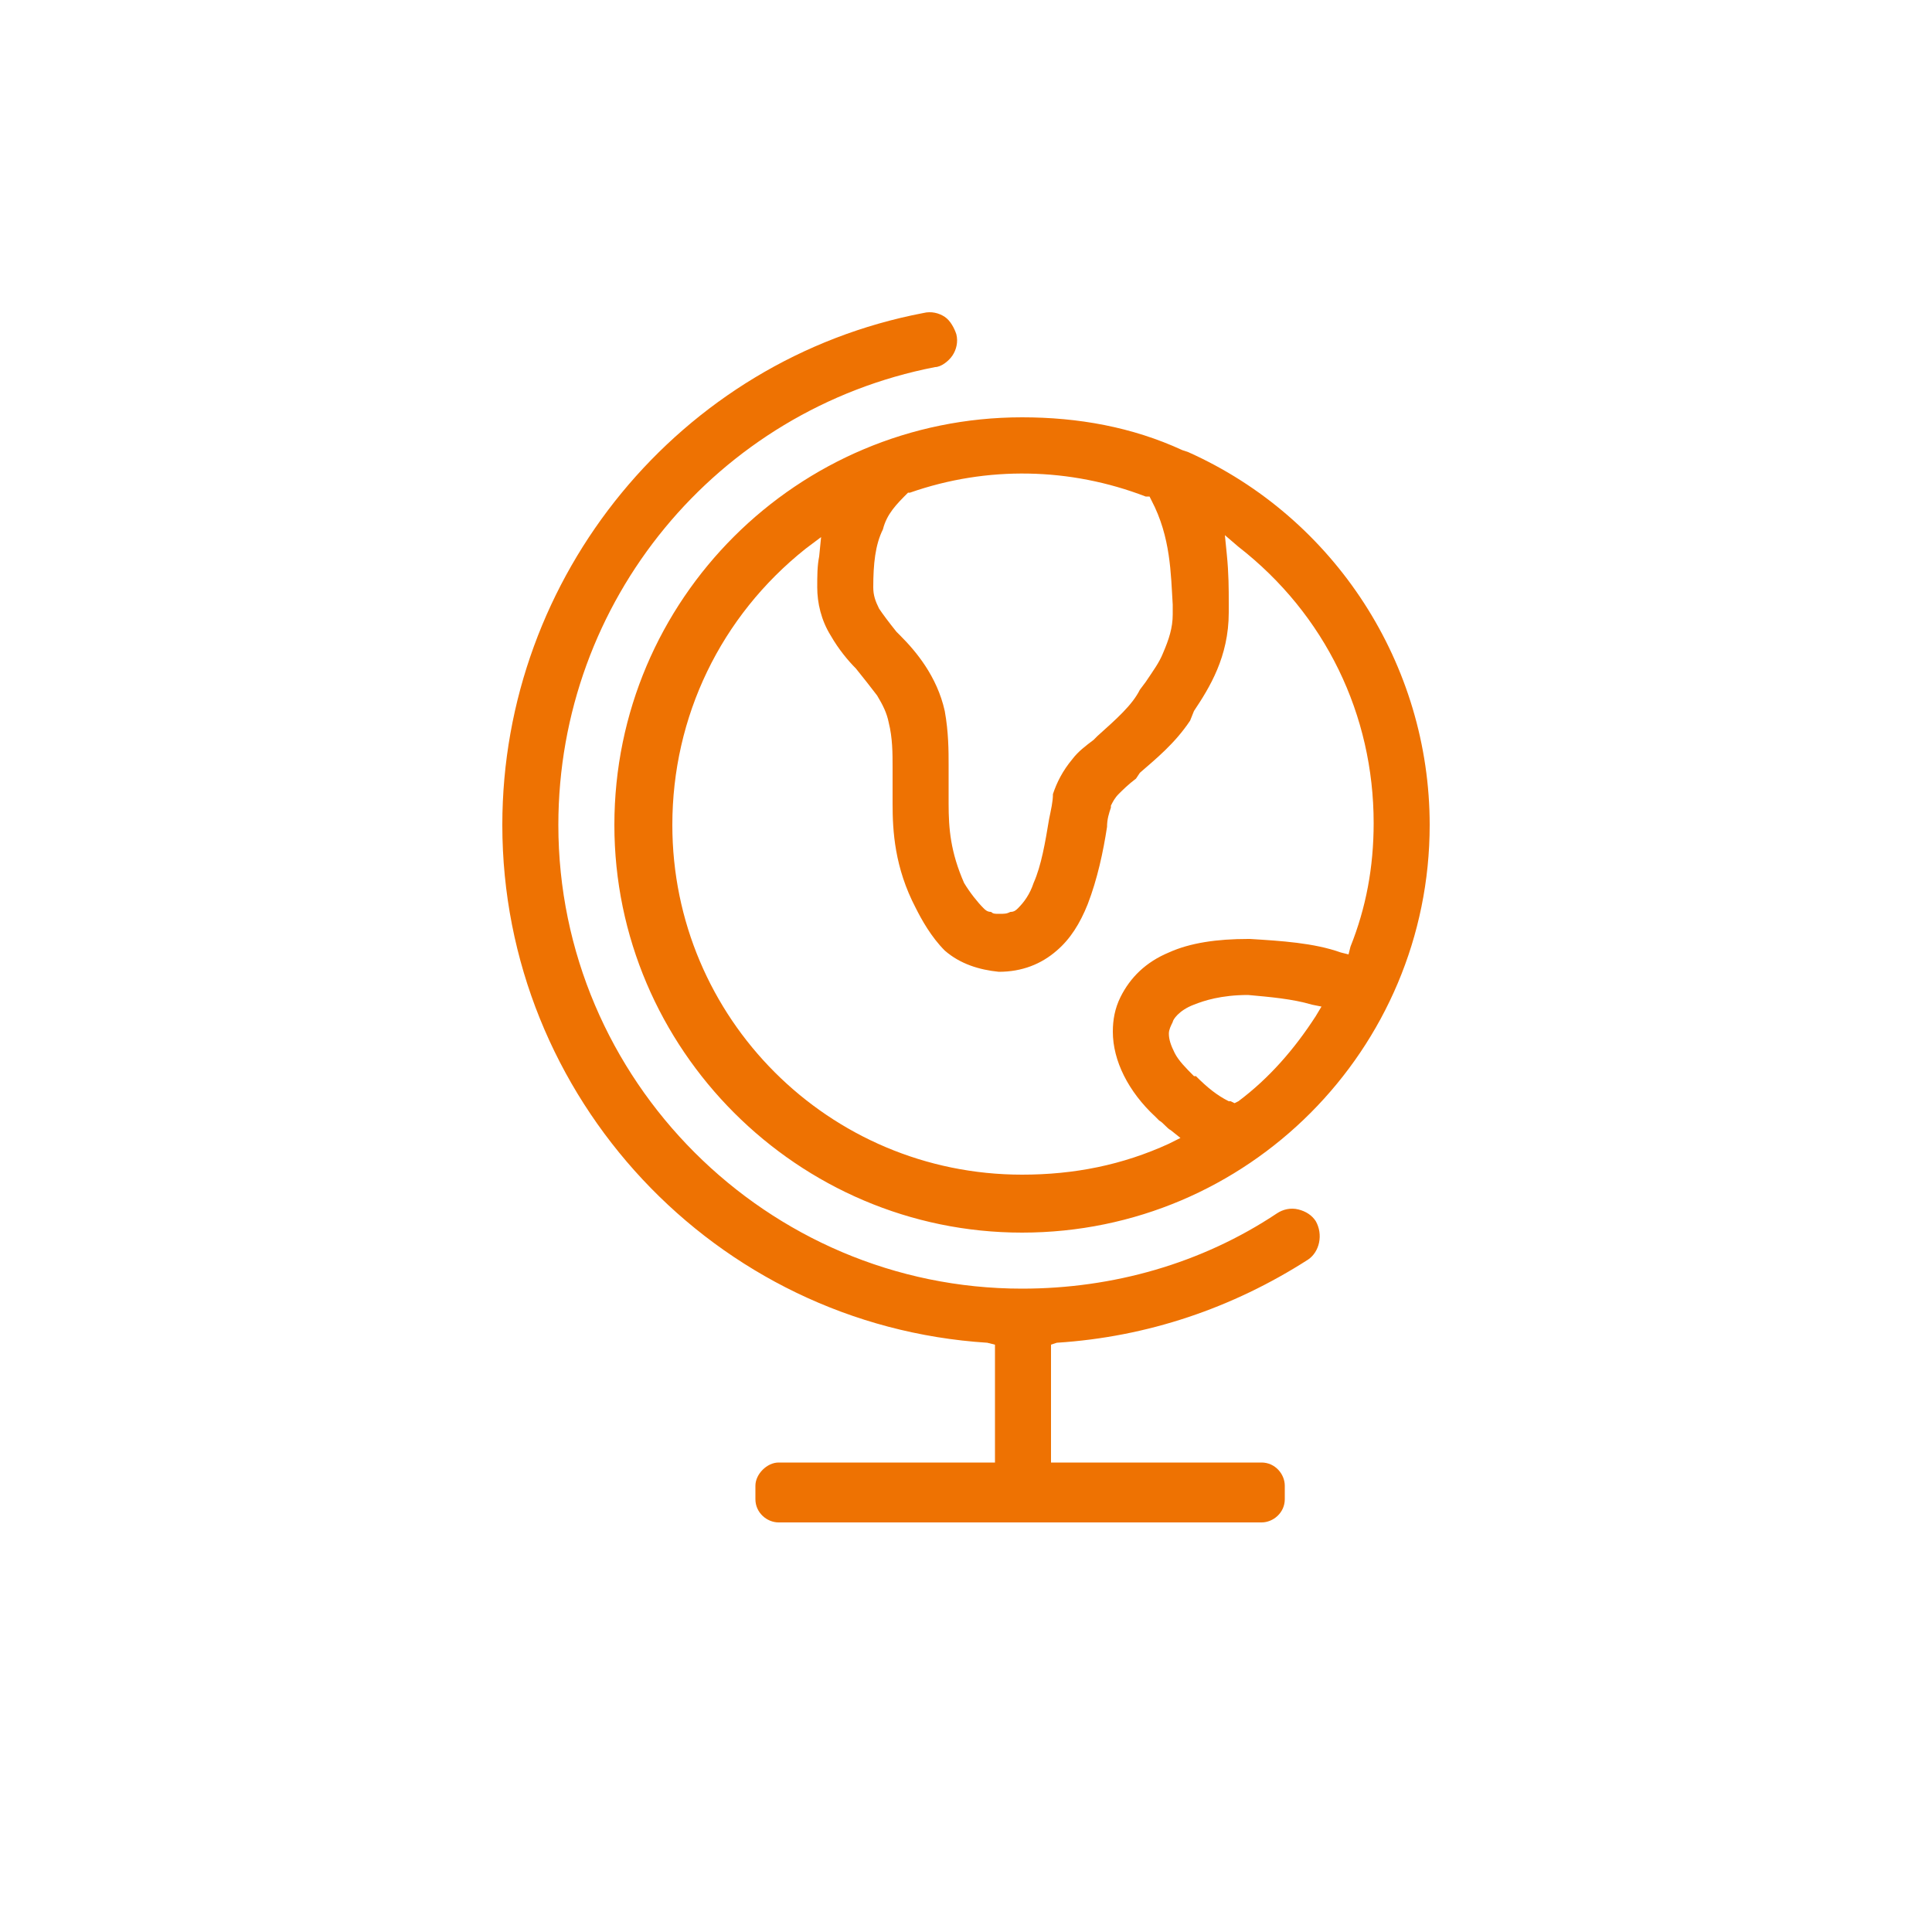 <svg xmlns="http://www.w3.org/2000/svg" viewBox="0 0 1000 1000"><path fill="#ee7202" d="M615 234l-3-1c-26-12-54-17-83-17-116 0-211 94-211 211 0 116 95 211 211 211 117 0 211-95 211-211 0-83-49-159-125-193zm-158 40c2-8 7-13 13-19h1c40-14 83-13 122 2h2l1 2c10 19 10 38 11 54v5c0 7-2 13-5 20-2 5-5 9-9 15l-3 4c-4 8-12 15-22 24l-2 2c-4 3-8 6-11 10-5 6-8 12-10 18 0 4-1 8-2 13-2 12-4 24-8 33-2 6-5 10-8 13-1 1-2 2-4 2-2 1-3 1-6 1-2 0-3 0-4-1-2 0-3-1-4-2-3-3-7-8-10-13-7-16-8-28-8-41v-2-9-9c0-7 0-17-2-28-4-18-15-31-23-39l-2-2c-4-5-7-9-9-12-2-4-3-7-3-11 0-12 1-22 5-30zm224 252c-11 17-24 32-40 44l-2 1-2-1h-1c-6-3-11-7-17-13h-1c-4-4-8-8-10-12s-3-7-3-10c0-2 1-4 2-6 0-1 3-6 11-9 5-2 14-5 28-5 11 1 23 2 33 5l5 1-3 5zm18-36l-1 4-4-1c-14-5-31-6-47-7h-1c-16 0-30 2-41 7-12 5-20 13-25 23-3 6-4 12-4 18 0 15 8 31 22 44l2 2c2 1 4 4 6 5l5 4-6 3c-24 11-49 16-76 16-100 0-181-81-181-181 0-56 25-108 69-143l8-6-1 10c-1 5-1 10-1 16 0 8 2 17 7 25 4 7 9 13 13 17 4 5 8 10 11 14 3 5 5 9 6 14 2 8 2 16 2 23v19c0 14 1 33 12 54 3 6 8 15 15 22 8 7 18 10 28 11 12 0 22-4 30-11 7-6 12-14 16-24 5-13 8-27 10-40 0-4 1-7 2-10v-1c1-2 2-4 4-6s5-5 9-8l2-3c8-7 18-15 26-27l2-5c8-12 18-28 18-51v-5c0-7 0-15-1-25l-1-10 7 6c45 35 70 87 70 143 0 23-4 44-12 64zm-18 142c-2-3-5-5-9-6s-8 0-11 2c-39 26-85 39-132 39-132 0-240-108-240-240 0-116 82-215 195-237 3 0 7-3 9-6s3-7 2-11c-1-3-3-7-6-9s-7-3-11-2c-126 24-218 136-218 265 0 141 110 259 251 268l4 1v61H403c-6 0-12 6-12 12v7c0 7 6 12 12 12h250c6 0 12-5 12-12v-7c0-6-5-12-12-12H544v-61l3-1c47-3 91-18 130-43 6-4 8-13 4-20z"/></svg>
